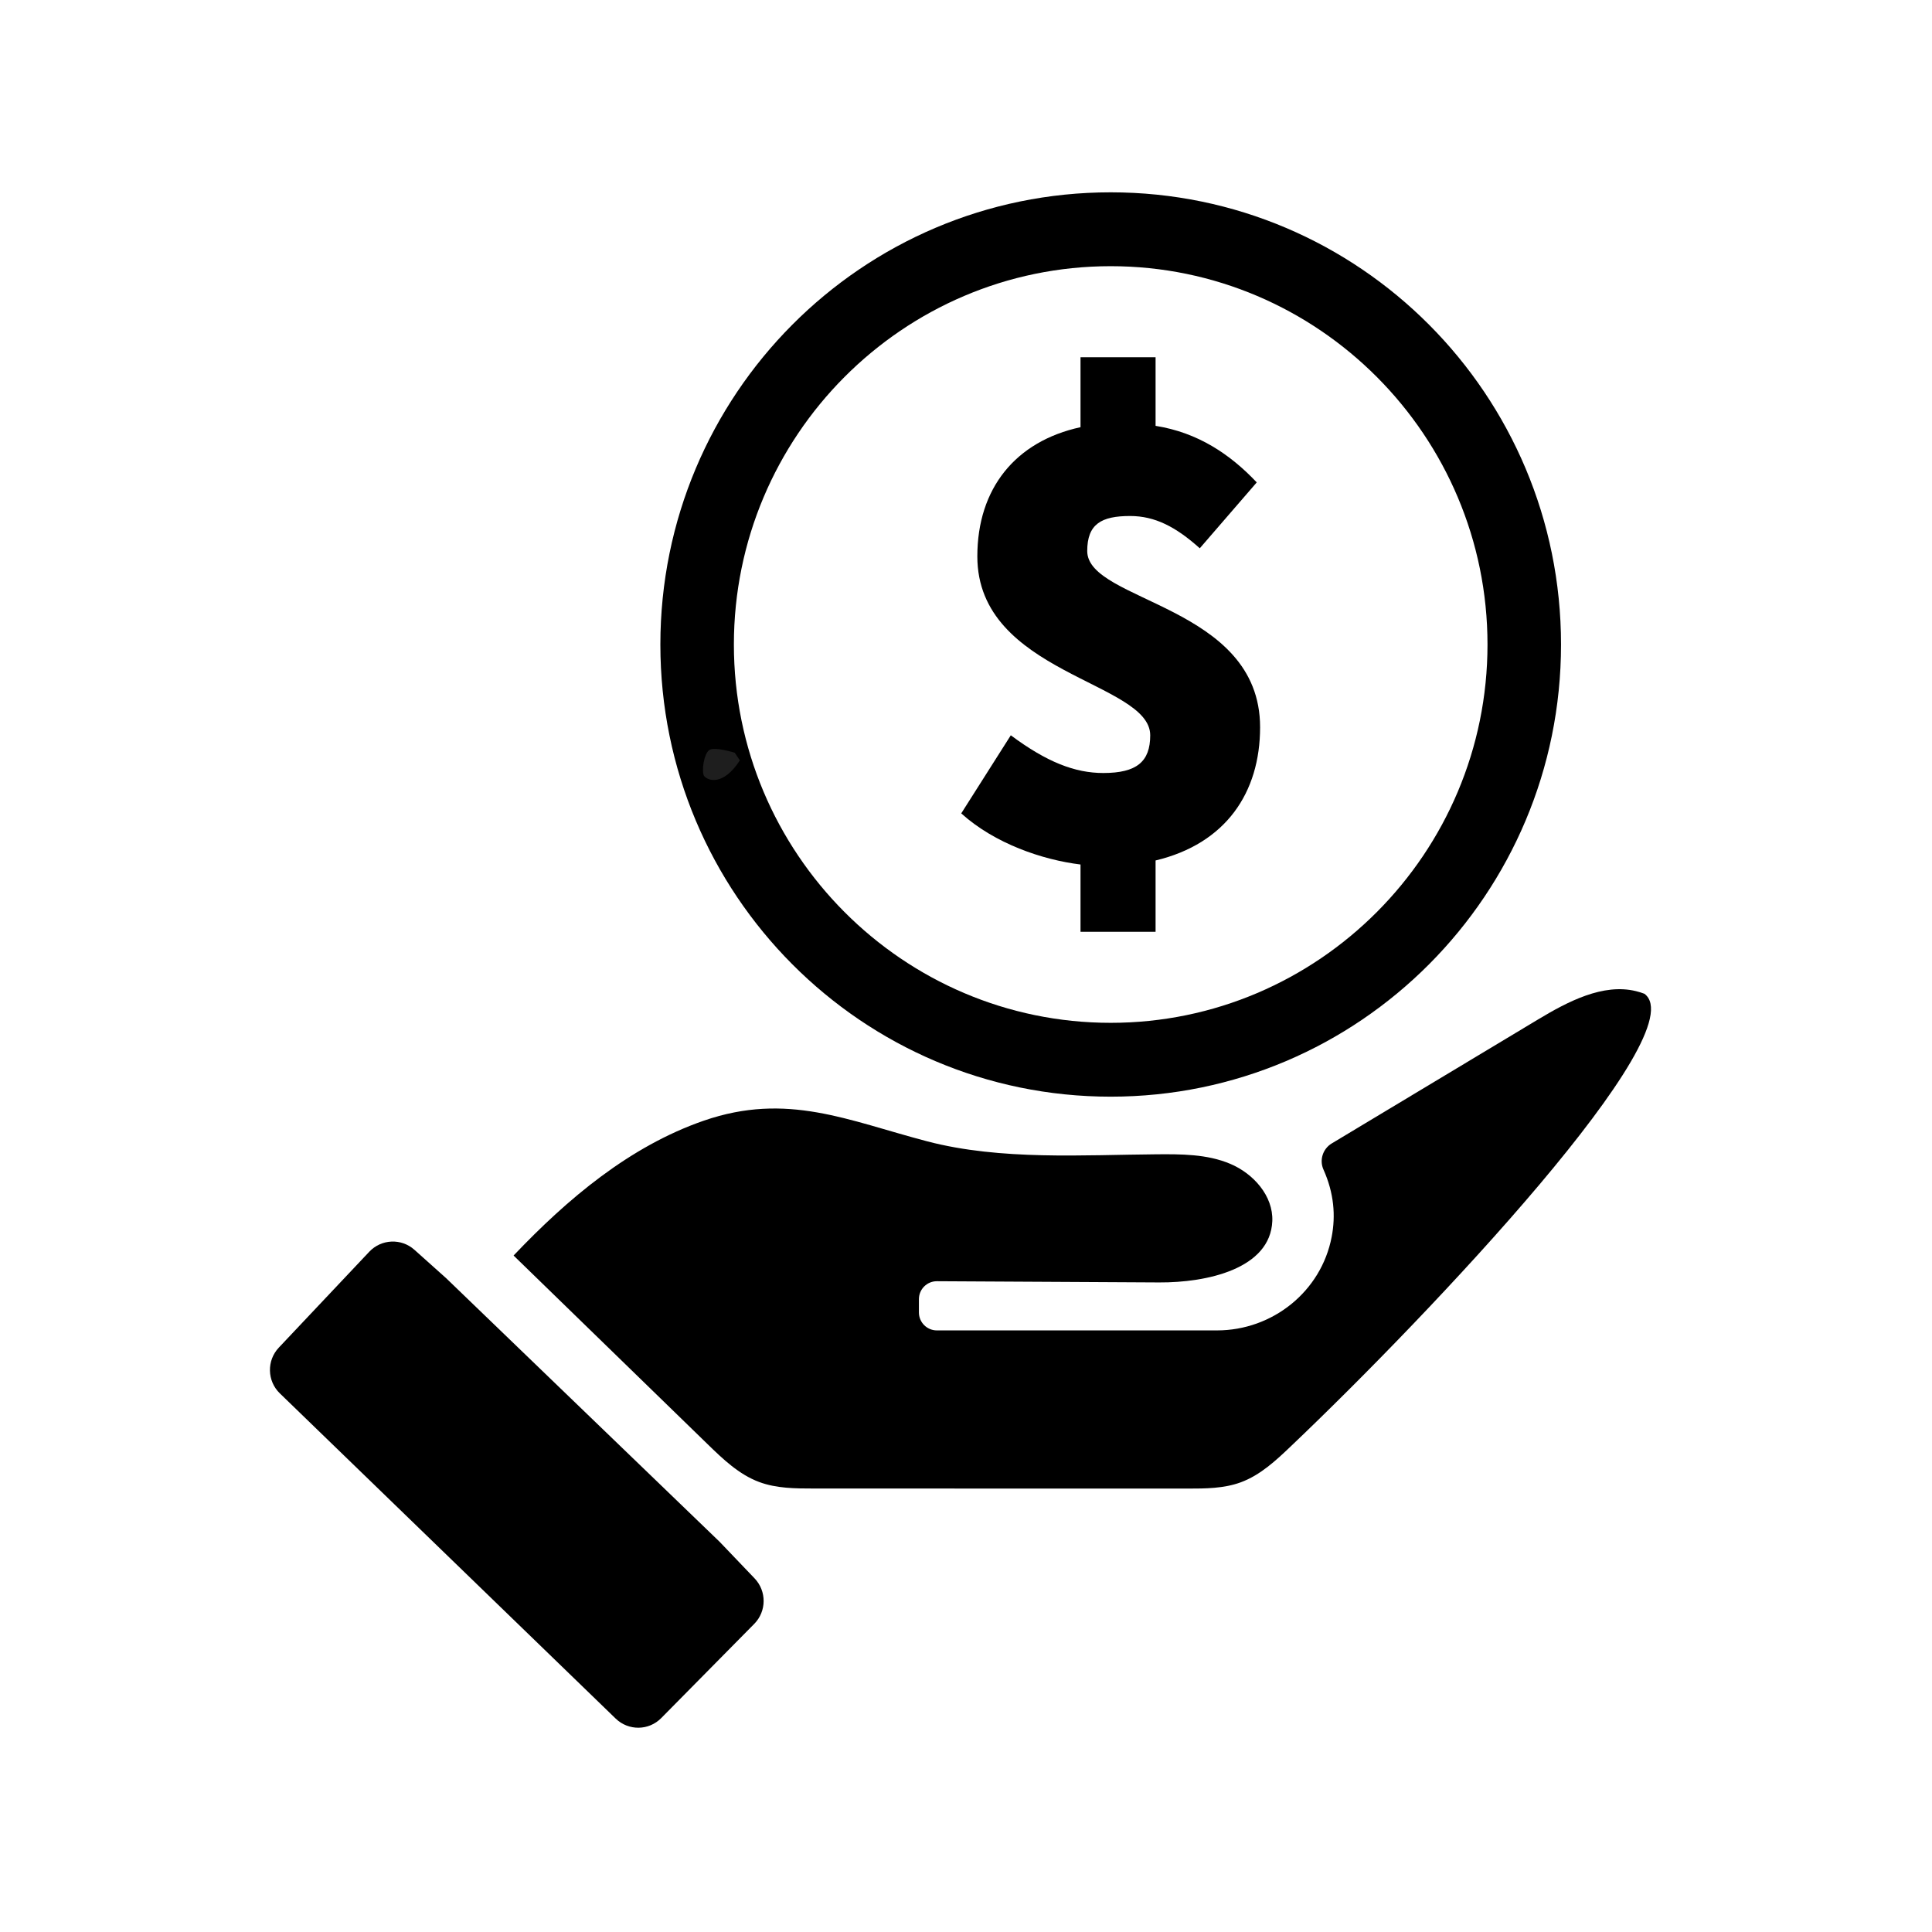 <svg version="1.2" preserveAspectRatio="xMidYMid meet" height="150" viewBox="0 0 112.5 112.5" zoomAndPan="magnify" width="150" xmlns:xlink="http://www.w3.org/1999/xlink" xmlns="http://www.w3.org/2000/svg"><defs><clipPath id="3d88e13bc2"><path d="M 38 11.199 L 91 11.199 L 91 64 L 38 64 Z M 38 11.199"></path></clipPath><clipPath id="4967983061"><path d="M 15.512 72 L 45 72 L 45 100.801 L 15.512 100.801 Z M 15.512 72"></path></clipPath><clipPath id="99f2f69541"><path d="M 29.789 57.512 L 96.137 57.512 L 96.137 86.836 L 29.789 86.836 Z M 29.789 57.512"></path></clipPath><clipPath id="469600644a"><path d="M 40.914 43.602 L 43.109 43.602 L 43.109 45.426 L 40.914 45.426 Z M 40.914 43.602"></path></clipPath><clipPath id="8715584d67"><path d="M 43.082 44.277 C 42.113 45.773 41.219 45.473 40.992 45.176 C 40.844 44.875 40.992 43.906 41.293 43.68 C 41.59 43.457 42.785 43.832 42.785 43.832"></path></clipPath></defs><g id="a7019a07e8"><g clip-path="url(#3d88e13bc2)" clip-rule="nonzero"><path d="M 86.617 37.531 C 86.617 49.676 76.773 59.559 64.676 59.559 C 52.574 59.559 42.734 49.676 42.734 37.531 C 42.734 25.383 52.574 15.5 64.676 15.5 C 76.773 15.5 86.617 25.383 86.617 37.531 Z M 38.453 37.531 C 38.453 52.07 50.191 63.859 64.676 63.859 C 79.156 63.859 90.898 52.07 90.898 37.531 C 90.898 22.988 79.156 11.199 64.676 11.199 C 50.191 11.199 38.453 22.988 38.453 37.531" style="stroke:none;fill-rule:nonzero;fill:#000000;fill-opacity:1;"></path></g><path d="M 62.918 20.801 L 62.918 24.875 C 59.133 25.699 56.91 28.441 56.91 32.398 C 56.91 39.254 66.977 39.684 66.977 42.816 C 66.977 44.348 66.195 45.012 64.246 45.012 C 62.605 45.012 60.969 44.387 58.859 42.816 L 55.973 47.363 C 57.926 49.125 60.695 50.066 62.918 50.34 L 62.918 54.258 L 67.289 54.258 L 67.289 50.105 C 71.387 49.125 73.375 46.148 73.375 42.348 C 73.375 35.219 63.309 35.062 63.309 32.086 C 63.309 30.516 64.129 30.047 65.805 30.047 C 67.25 30.047 68.461 30.672 69.863 31.926 L 73.18 28.09 C 71.621 26.441 69.746 25.188 67.289 24.797 L 67.289 20.801 L 62.918 20.801" style="stroke:none;fill-rule:nonzero;fill:#000000;fill-opacity:1;"></path><g clip-path="url(#4967983061)" clip-rule="nonzero"><path d="M 38.504 100.043 L 43.922 94.555 C 44.641 93.824 44.648 92.652 43.941 91.91 L 41.906 89.781 L 25.98 74.43 L 24.129 72.773 C 23.367 72.094 22.207 72.145 21.504 72.887 L 16.234 78.473 C 15.523 79.227 15.551 80.418 16.297 81.137 L 35.852 100.074 C 36.598 100.793 37.777 100.781 38.504 100.043" style="stroke:none;fill-rule:nonzero;fill:#000000;fill-opacity:1;"></path></g><g clip-path="url(#99f2f69541)" clip-rule="nonzero"><path d="M 80.082 77.055 L 80.07 77.055 C 80.086 77.051 80.094 77.051 80.082 77.055 Z M 72.246 86.316 C 73.383 85.898 74.297 85.047 75.172 84.211 C 83.301 76.48 98.77 60.098 95.754 57.867 C 95.594 57.805 95.43 57.754 95.266 57.715 C 93.348 57.242 91.293 58.32 89.547 59.371 C 85.547 61.773 81.547 64.176 77.547 66.582 C 77.027 66.895 76.816 67.551 77.066 68.105 C 77.68 69.477 77.781 70.793 77.543 72.023 C 76.934 75.207 74.094 77.469 70.867 77.469 L 54.551 77.469 C 53.977 77.469 53.508 77 53.508 76.422 L 53.508 75.652 C 53.508 75.07 53.98 74.602 54.559 74.605 C 58.871 74.629 63.188 74.652 67.5 74.676 C 70.273 74.691 73.969 73.887 74.086 71.105 C 74.145 69.637 72.988 68.34 71.637 67.77 C 70.289 67.199 68.777 67.203 67.312 67.215 C 63.133 67.246 58.277 67.582 53.996 66.461 C 49.367 65.25 45.836 63.578 40.977 65.258 C 36.664 66.754 33.055 69.797 29.906 73.109 C 33.668 76.77 37.43 80.426 41.195 84.086 C 42.094 84.961 43.031 85.859 44.207 86.297 C 45.215 86.672 46.312 86.676 47.387 86.676 C 54.641 86.676 61.895 86.68 69.148 86.68 C 70.195 86.68 71.266 86.676 72.246 86.316" style="stroke:none;fill-rule:nonzero;fill:#000000;fill-opacity:1;"></path></g><g clip-path="url(#469600644a)" clip-rule="nonzero"><g clip-path="url(#8715584d67)" clip-rule="nonzero"><path d="M 38.008 40.695 L 46.074 40.695 L 46.074 48.609 L 38.008 48.609 Z M 38.008 40.695" style="stroke:none;fill-rule:nonzero;fill:#1e1e1e;fill-opacity:1;"></path></g></g></g></svg>